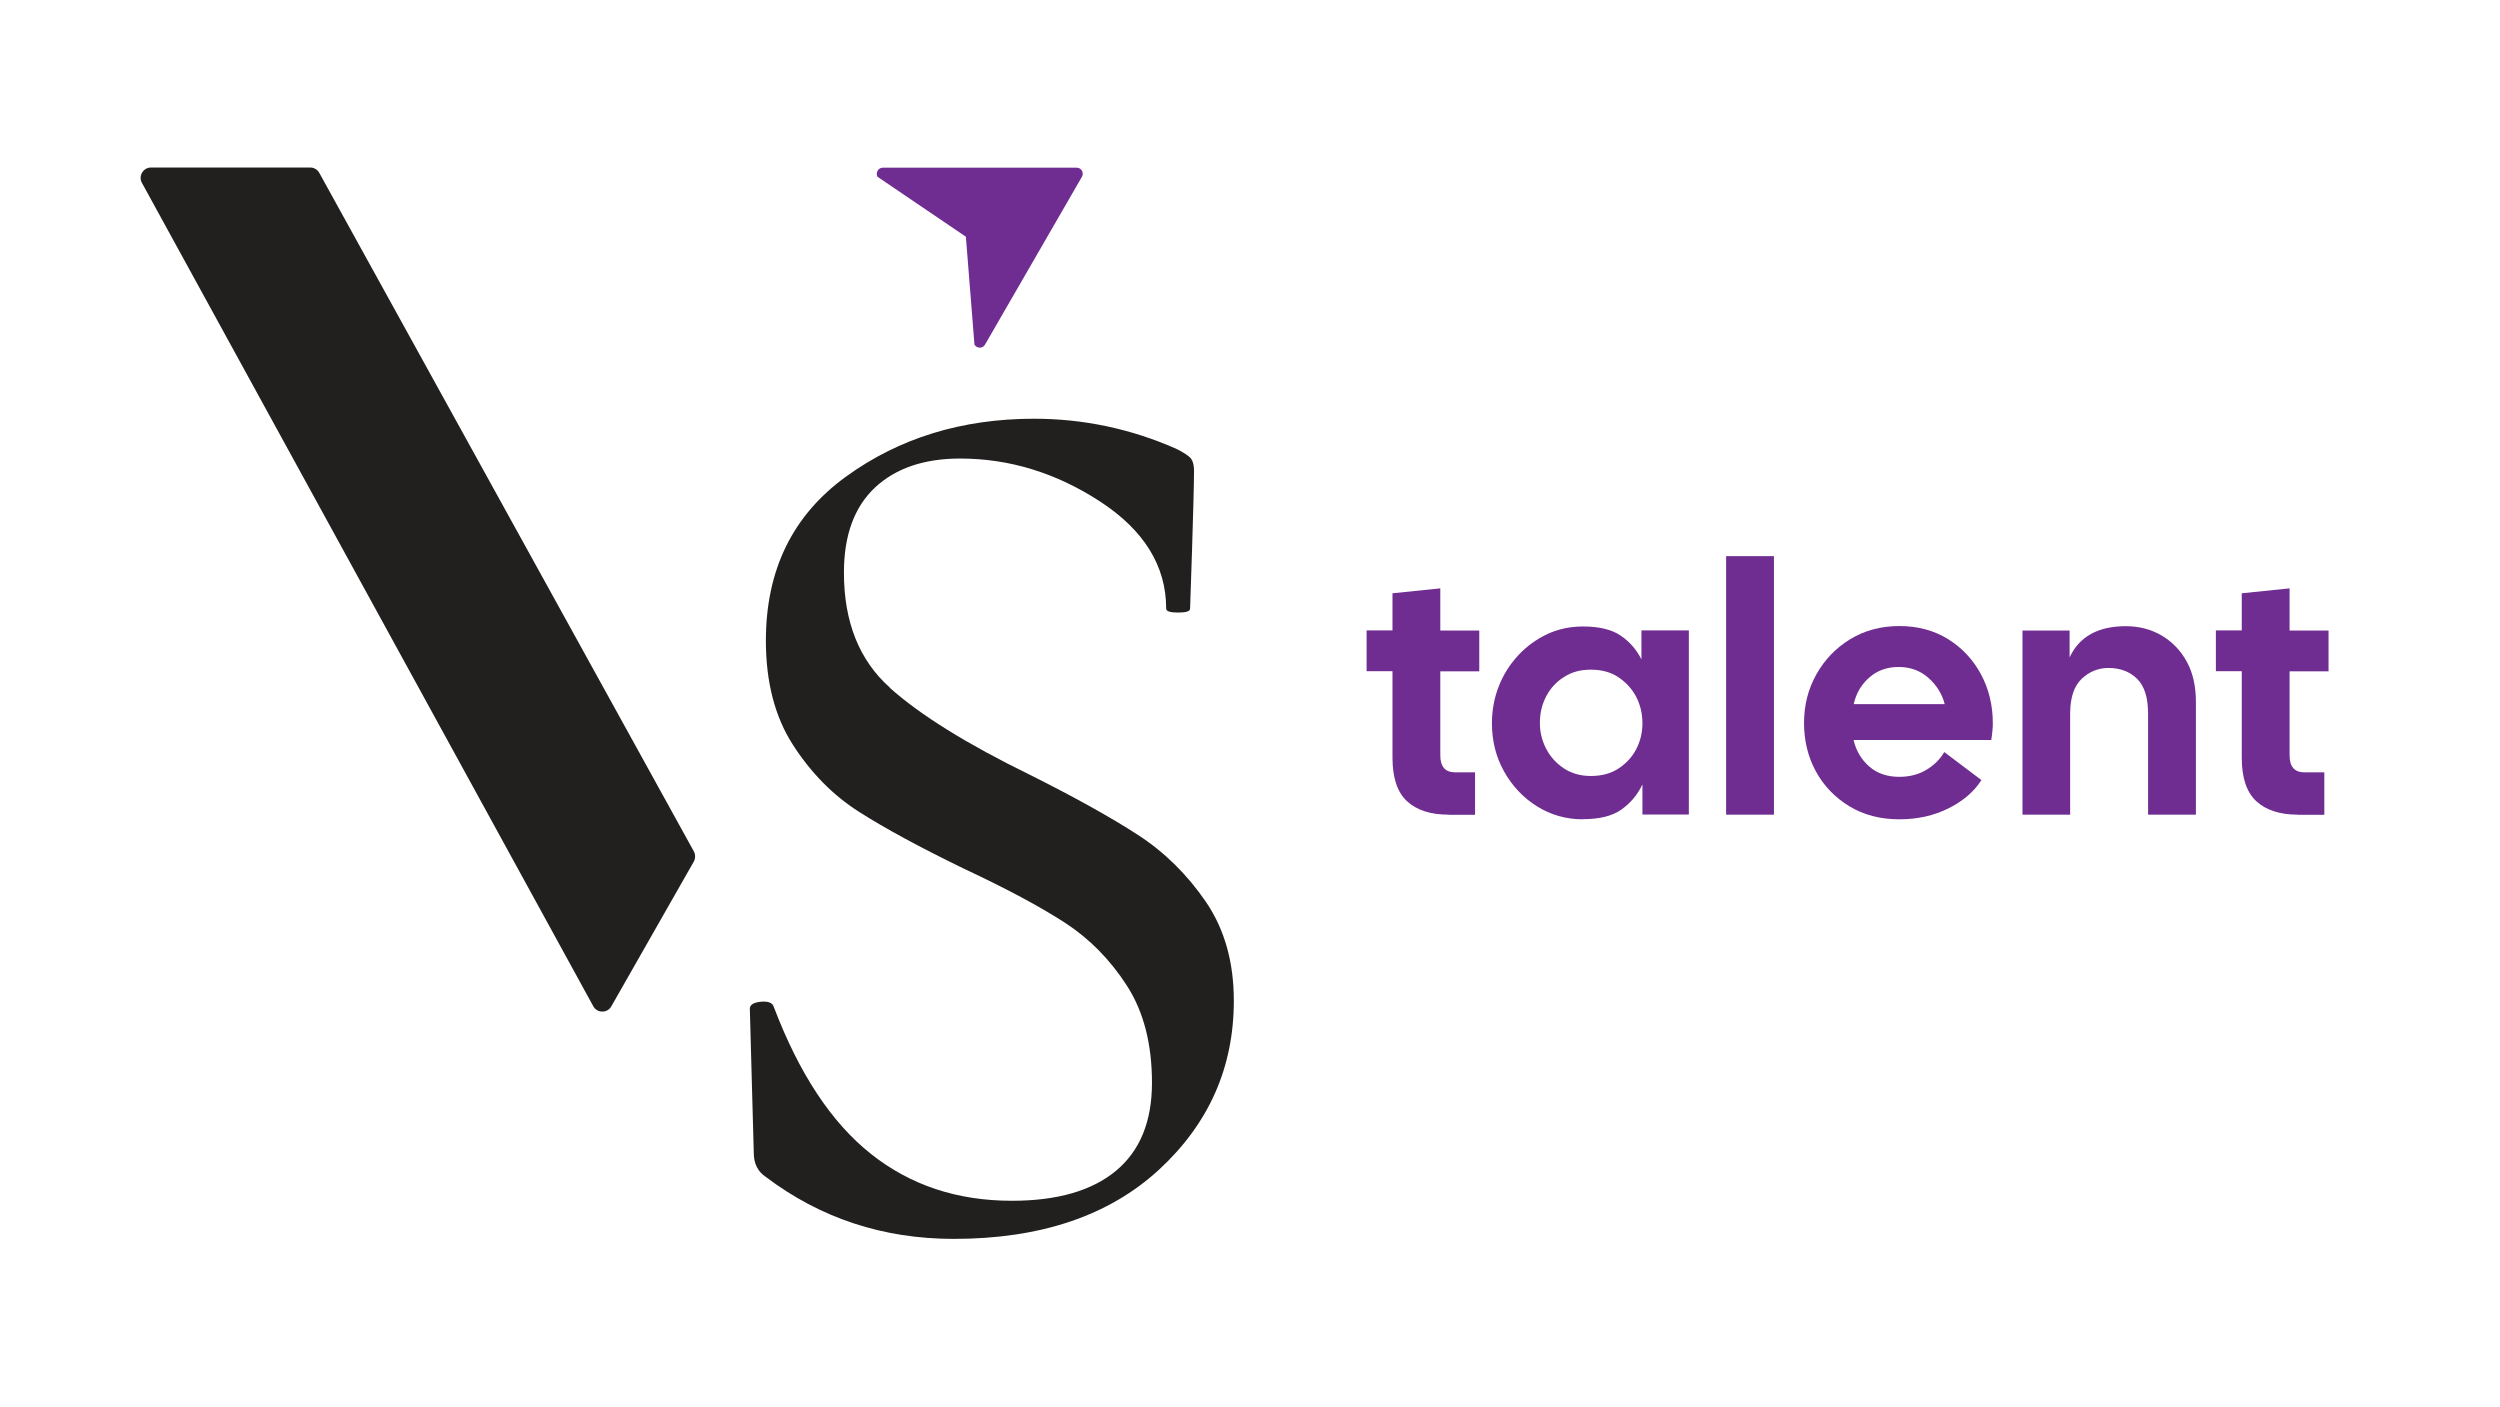 <?xml version="1.0" encoding="UTF-8"?><svg id="Layer_1" xmlns="http://www.w3.org/2000/svg" viewBox="0 0 177.74 100"><path d="M63.25,48.89c2.18,1.95,5.5,4.01,9.96,6.19,3.22,1.61,5.78,3.04,7.68,4.27,1.9,1.23,3.51,2.82,4.84,4.76,1.33,1.95,1.99,4.29,1.99,7.04,0,4.74-1.78,8.75-5.33,12.02-3.56,3.27-8.42,4.91-14.58,4.91-5.03,0-9.48-1.47-13.37-4.41-.57-.38-.85-.95-.85-1.71l-.28-10.24c0-.28.26-.45.78-.5.52-.05.83.07.92.36,1.8,4.74,4.1,8.23,6.9,10.45,2.8,2.23,6.14,3.34,10.03,3.34,3.22,0,5.69-.71,7.4-2.13,1.71-1.42,2.56-3.51,2.56-6.26s-.59-5.05-1.78-6.9c-1.19-1.85-2.66-3.34-4.41-4.48-1.76-1.14-4.15-2.42-7.18-3.84-3.13-1.52-5.62-2.87-7.47-4.05-1.85-1.18-3.41-2.77-4.69-4.76-1.28-1.99-1.92-4.46-1.92-7.4,0-5.03,1.9-8.91,5.69-11.66,3.79-2.75,8.25-4.12,13.37-4.12,3.51,0,6.87.71,10.1,2.13.57.28.92.52,1.07.71.14.19.21.48.21.85,0,1.8-.28,9.81-.28,9.81,0,.19-.28.28-.85.28s-.85-.09-.85-.28c0-3.03-1.57-5.57-4.69-7.61-3.13-2.04-6.45-3.06-9.96-3.06-2.56,0-4.58.69-6.05,2.06-1.47,1.38-2.21,3.39-2.21,6.05,0,3.51,1.09,6.24,3.27,8.18Z" style="fill:#221f1f;"/><path d="M70.03,24.5l6.89-11.93c.17-.29-.04-.65-.38-.65h-13.77c-.33,0-.54.36-.38.65l6.28,4.26.61,7.67c.17.29.59.29.75,0Z" style="fill:#6f2c91;"/><path d="M49.33,61.25l-5.87,10.3c-.28.5-1.01.49-1.28-.01L10.09,13c-.27-.49.09-1.09.64-1.09h11.33c.27,0,.51.15.64.38l26.63,48.24c.12.22.12.5,0,.72Z" style="fill:#221f1f;"/><path d="M103,57.92c-1.29,0-2.28-.32-2.97-.96-.69-.64-1.03-1.67-1.03-3.1v-6.14h-1.84v-2.9h1.84v-2.64l3.4-.35v3h2.77v2.9h-2.77v5.97c0,.81.35,1.21,1.06,1.21h1.41v3.02h-1.86Z" style="fill:#6f2c91;"/><path d="M112.54,58.25c-1.19,0-2.28-.31-3.26-.92-.98-.61-1.76-1.44-2.34-2.47s-.87-2.18-.87-3.44c0-.94.17-1.83.5-2.66s.8-1.56,1.39-2.19c.59-.63,1.27-1.12,2.05-1.49.78-.36,1.62-.54,2.53-.54,1.14,0,2.03.21,2.67.64.64.43,1.13.99,1.49,1.7v-2.06h3.37v13.09h-3.3v-2.14c-.35.74-.85,1.33-1.5,1.79s-1.56.68-2.73.68ZM113.1,55.17c.75,0,1.41-.17,1.95-.52s.97-.8,1.27-1.37c.3-.57.45-1.19.45-1.86s-.15-1.32-.45-1.89c-.3-.57-.73-1.03-1.27-1.39s-1.2-.53-1.95-.53-1.36.17-1.9.52c-.55.34-.97.8-1.27,1.37-.3.57-.45,1.2-.45,1.89s.15,1.27.45,1.85c.3.58.73,1.04,1.27,1.4.54.35,1.18.53,1.9.53Z" style="fill:#6f2c91;"/><path d="M122.72,57.92v-18.38h3.4v18.38h-3.4Z" style="fill:#6f2c91;"/><path d="M135.03,58.25c-1.34,0-2.53-.31-3.55-.93s-1.82-1.45-2.38-2.48c-.56-1.03-.84-2.18-.84-3.44s.29-2.41.88-3.46c.59-1.05,1.39-1.88,2.41-2.5,1.02-.62,2.18-.93,3.49-.93s2.46.31,3.46.93,1.78,1.46,2.34,2.5c.56,1.05.84,2.2.84,3.46,0,.18,0,.38-.03.58-.02.2-.04.41-.08.63h-9.79c.18.77.56,1.4,1.12,1.89.56.49,1.27.73,2.13.73.74,0,1.38-.17,1.93-.5.55-.33.97-.75,1.27-1.26l2.64,1.99c-.52.82-1.3,1.49-2.34,2.01-1.04.52-2.21.78-3.5.78ZM134.98,47.42c-.81,0-1.49.24-2.06.73-.57.49-.95,1.12-1.13,1.91h6.47c-.18-.72-.57-1.34-1.15-1.86s-1.29-.78-2.13-.78Z" style="fill:#6f2c91;"/><path d="M143.79,57.92v-13.09h3.35v1.91c.69-1.48,2.02-2.22,4-2.22.94,0,1.79.22,2.54.66s1.35,1.06,1.79,1.86.65,1.76.65,2.87v8.01h-3.4v-7.18c0-1.14-.26-1.97-.78-2.48-.52-.51-1.2-.77-2.04-.77-.72,0-1.36.26-1.9.77-.54.51-.82,1.34-.82,2.48v7.18h-3.4Z" style="fill:#6f2c91;"/><path d="M163.38,57.92c-1.29,0-2.28-.32-2.97-.96-.69-.64-1.03-1.67-1.03-3.1v-6.14h-1.84v-2.9h1.84v-2.64l3.4-.35v3h2.77v2.9h-2.77v5.97c0,.81.35,1.21,1.06,1.21h1.41v3.02h-1.86Z" style="fill:#6f2c91;"/></svg>